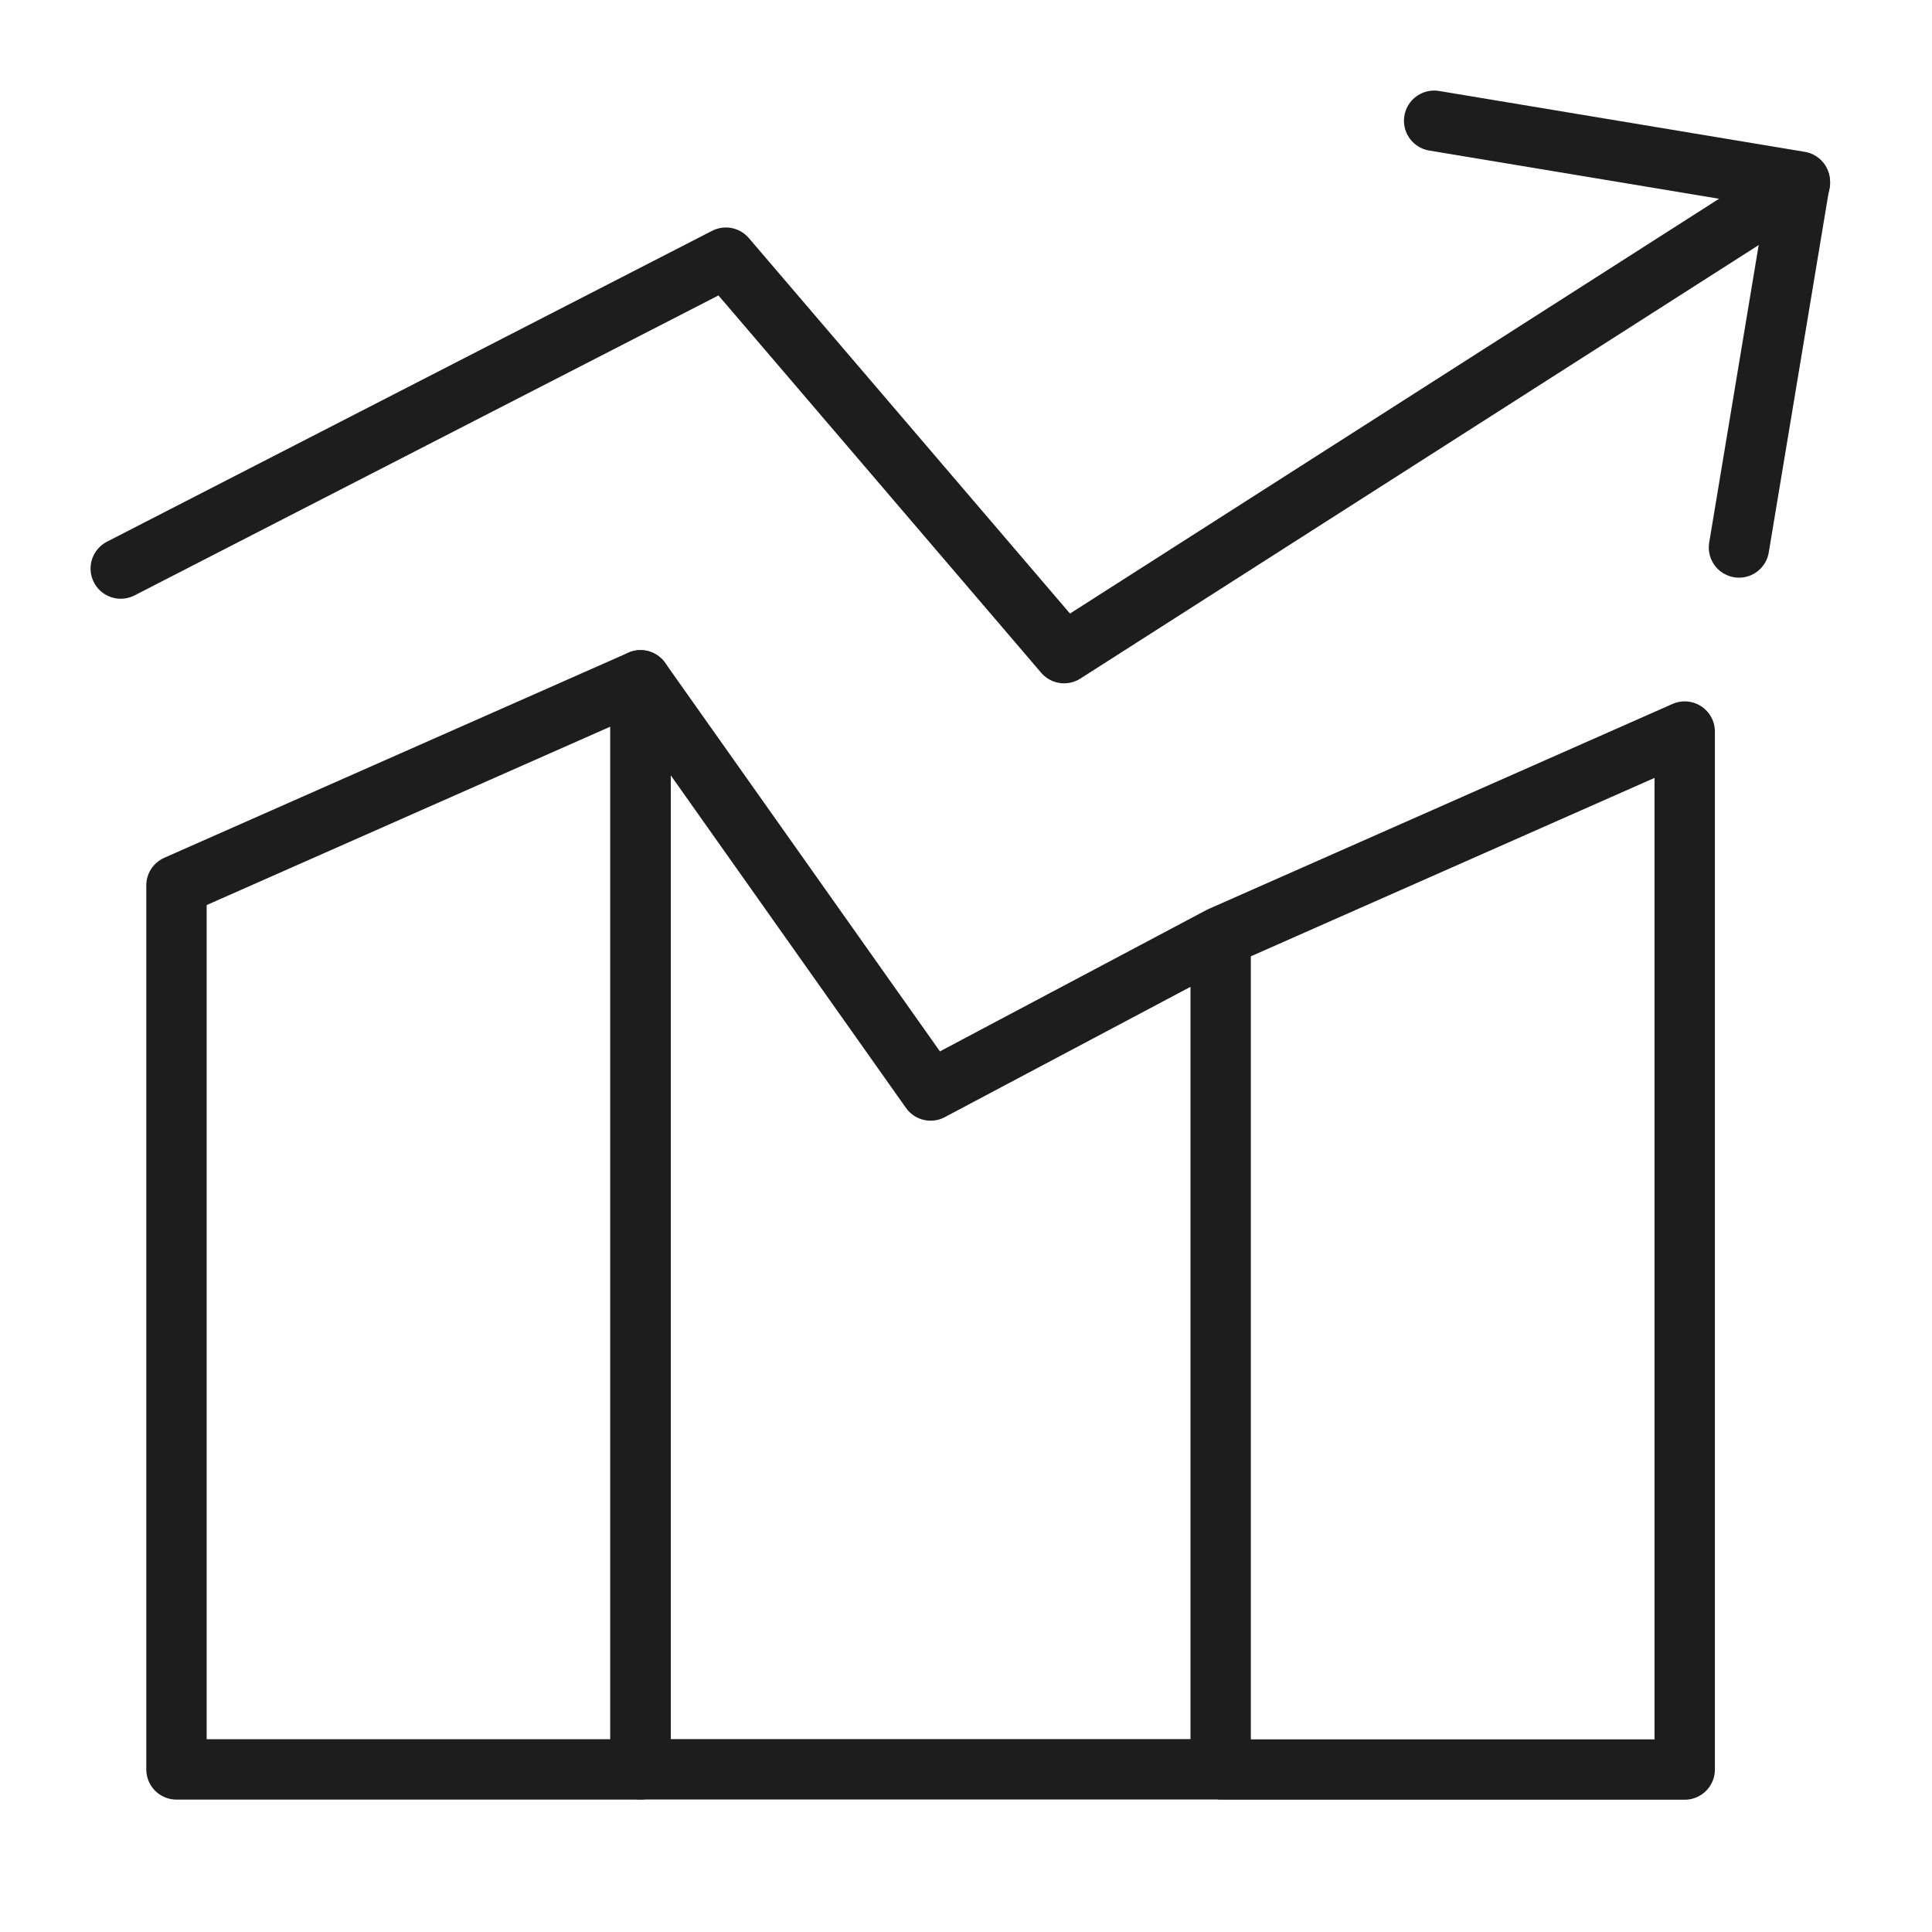 <svg width="32" height="32" viewBox="0 0 32 32" fill="none" xmlns="http://www.w3.org/2000/svg">
<path d="M20.218 15.514L27.904 12.117V29.309H20.218V15.514ZM20.218 15.514L15.414 18.062L10.609 11.268V29.305H20.218V15.514Z" stroke="#1D1D1D" stroke-linecap="round" stroke-linejoin="round"/>
<path d="M29.813 3.029L17.625 10.818L12.023 4.268L2 9.417M2.923 14.665L10.609 11.268V29.307H2.923V14.665Z" stroke="#1D1D1D" stroke-linecap="round" stroke-linejoin="round"/>
<path d="M23.754 2L29.811 3.008L28.803 9.068" stroke="#1D1D1D" stroke-linecap="round" stroke-linejoin="round"/>
</svg>
